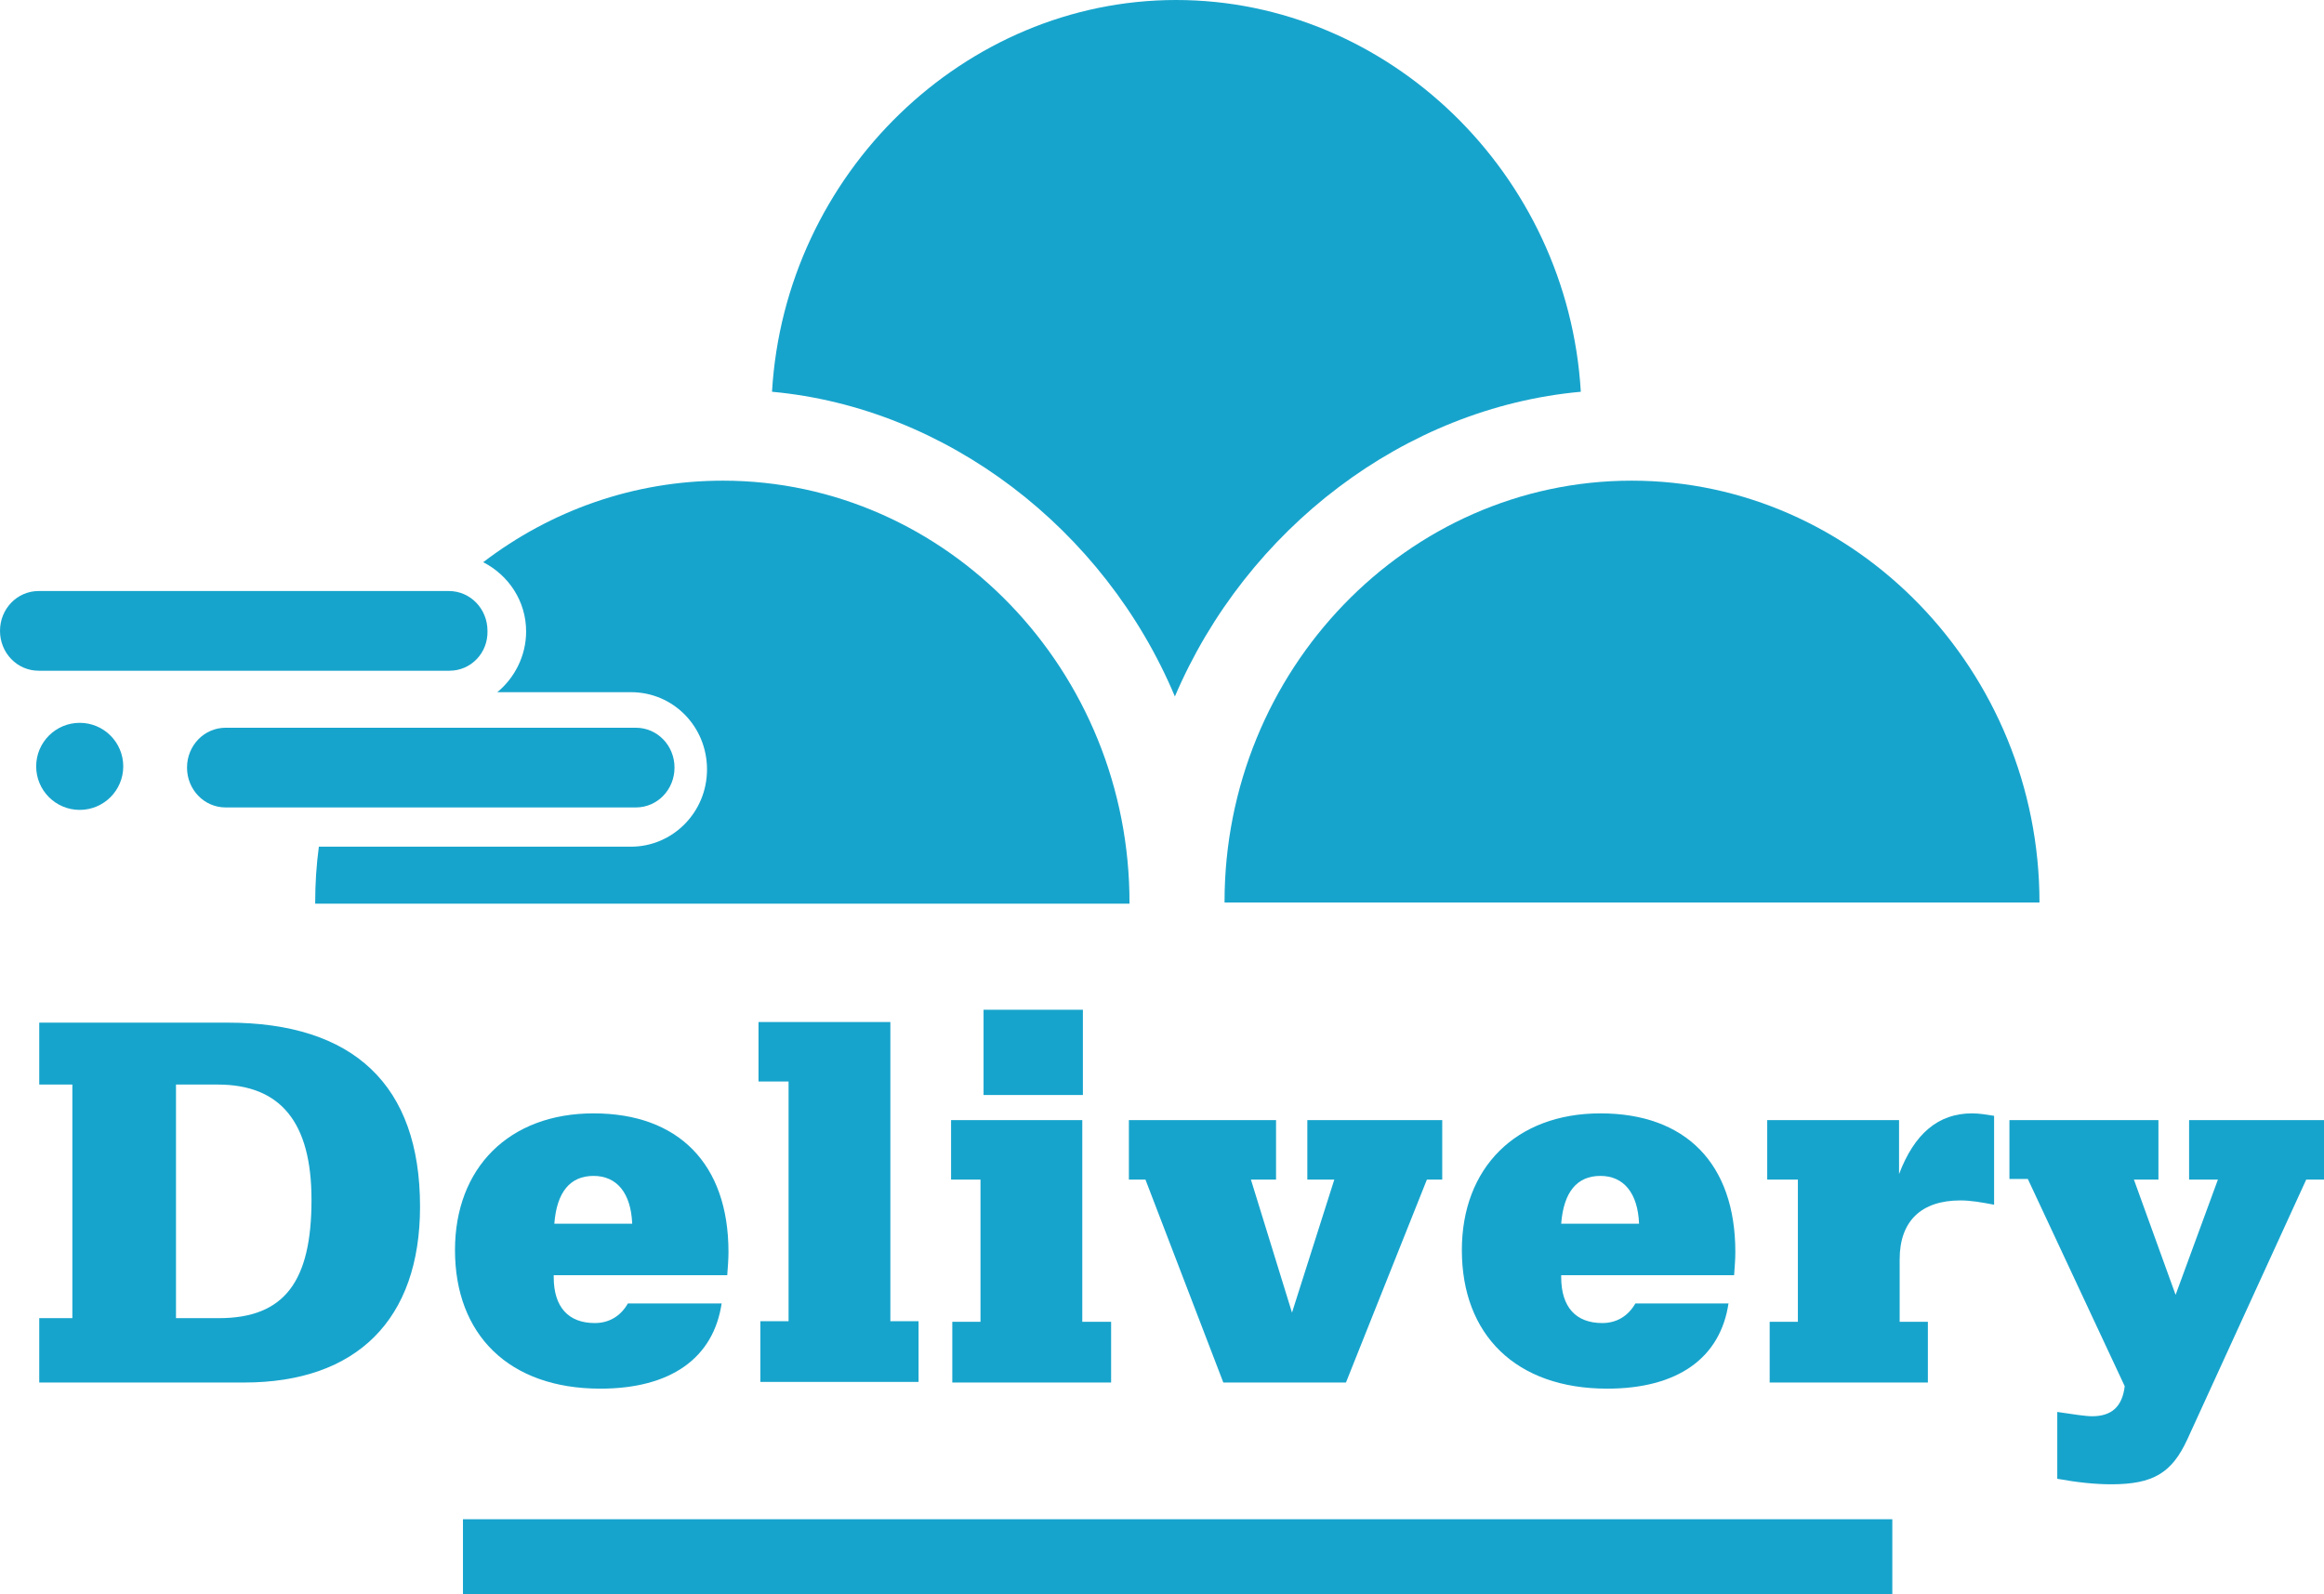 <?xml version="1.0" encoding="utf-8"?>
<!-- Generator: Adobe Illustrator 23.1.0, SVG Export Plug-In . SVG Version: 6.00 Build 0)  -->
<svg version="1.1" id="Capa_1" xmlns="http://www.w3.org/2000/svg" xmlns:xlink="http://www.w3.org/1999/xlink" x="0px" y="0px"
	 viewBox="0 0 379 260" style="enable-background:new 0 0 379 260;" xml:space="preserve">
<style type="text/css">
	.st0{fill:#17A4CC;}
</style>
<g>
	<rect x="75.5" y="247.8" class="st0" width="233.1" height="12.2"/>
	<g>
		<path class="st0" d="M11.8,176.9H6.4v-10.1h30.7c20.6,0,31.4,10.2,31.4,30c0,18.4-10.3,28.7-28.7,28.7H6.4V215h5.4V176.9z
			 M50.8,195.7c0-12.6-5-18.8-15.3-18.8h-6.8V215h7C46.4,215,50.8,209,50.8,195.7z"/>
		<path class="st0" d="M117.7,212.5c-1.3,9-8.3,14-19.8,14c-14.9,0-23.7-8.8-23.7-22.6c0-13.4,8.8-22.3,22.6-22.3
			c13.8,0,22,8.2,22,22.6c0,1.2-0.1,2.4-0.2,3.8H90.3v0.3c0,4.9,2.4,7.5,6.7,7.5c2.3,0,4.2-1.1,5.4-3.2H117.7z M103.1,199.6
			c-0.2-5-2.5-7.8-6.3-7.8c-3.8,0-6,2.6-6.4,7.8H103.1z"/>
		<path class="st0" d="M128.7,176.4h-5v-9.7h21.5v48.8h4.6v9.9H124v-9.9h4.6V176.4z"/>
		<path class="st0" d="M160,192.4h-4.9v-9.7h21.4v32.9h4.7v9.9h-25.9v-9.9h4.6V192.4z M160.4,178.6v-13.9h16.2v13.9H160.4z"/>
		<path class="st0" d="M184.1,182.7h24v9.7h-4.1l6.7,21.7l6.9-21.7h-4.4v-9.7h22v9.7h-2.5l-13.2,33.1h-20l-12.7-33.1h-2.7V182.7z"/>
		<path class="st0" d="M281.9,212.5c-1.3,9-8.3,14-19.8,14c-14.9,0-23.7-8.8-23.7-22.6c0-13.4,8.8-22.3,22.6-22.3
			c13.9,0,22,8.2,22,22.6c0,1.2-0.1,2.4-0.2,3.8h-28.2v0.3c0,4.9,2.4,7.5,6.7,7.5c2.3,0,4.2-1.1,5.4-3.2H281.9z M267.3,199.6
			c-0.2-5-2.5-7.8-6.3-7.8c-3.8,0-6,2.6-6.4,7.8H267.3z"/>
		<path class="st0" d="M293.2,192.4h-5v-9.7h21.5v8.8c2.5-6.6,6.4-9.9,11.9-9.9c1.2,0,2.3,0.2,3.6,0.4v14.5
			c-2.1-0.4-3.8-0.7-5.5-0.7c-6.4,0-9.9,3.4-9.9,9.6v10.2h4.6v9.9h-25.8v-9.9h4.6V192.4z"/>
		<path class="st0" d="M327.6,182.7H352v9.7h-4l6.8,18.8l6.9-18.8H357v-9.7h22v9.7h-2.9l-19.4,42.4c-2.5,5.4-5.5,7.3-12.4,7.3
			c-2.6,0-5.5-0.3-8.8-0.9v-10.9c2.7,0.4,4.6,0.7,5.7,0.7c3.1,0,4.9-1.5,5.3-4.9l-15.8-33.8h-3V182.7z"/>
	</g>
	<g>
		<circle class="st0" cx="13" cy="125" r="7.1"/>
	</g>
	<path class="st0" d="M257.8,63.9C255.7,28.3,226.4,0,191.8,0c-34.5,0-63.8,28.3-65.9,63.9c28.4,2.6,54.2,22.3,65.7,49.7
		C203.3,86.2,229.1,66.5,257.8,63.9z"/>
	<path class="st0" d="M266.1,78.4c-36.6,0-66.4,30.9-66.4,68.7v0.1h132.9C332.6,109.4,302.6,78.4,266.1,78.4z"/>
	<path class="st0" d="M117.9,78.4c-14.6,0-28.1,4.9-39.1,13.3c4.1,2.1,7,6.3,7,11.3c0,4-1.9,7.6-4.7,9.9h21.8
		c6.9,0,12.4,5.6,12.4,12.6s-5.6,12.6-12.4,12.6H52c-0.4,3-0.6,6-0.6,9.2v0.1h132.8C184.3,109.4,154.4,78.4,117.9,78.4z"/>
	<g>
		<path class="st0" d="M73.3,109.4H6.3c-3.5,0-6.3-2.9-6.3-6.5c0-3.6,2.8-6.5,6.3-6.5h66.9c3.5,0,6.3,2.9,6.3,6.5
			C79.6,106.5,76.8,109.4,73.3,109.4z"/>
	</g>
	<g>
		<path class="st0" d="M103.7,131.7H36.8c-3.5,0-6.3-2.9-6.3-6.5s2.8-6.5,6.3-6.5h66.9c3.5,0,6.3,2.9,6.3,6.5
			S107.2,131.7,103.7,131.7z"/>
	</g>
</g>
</svg>
